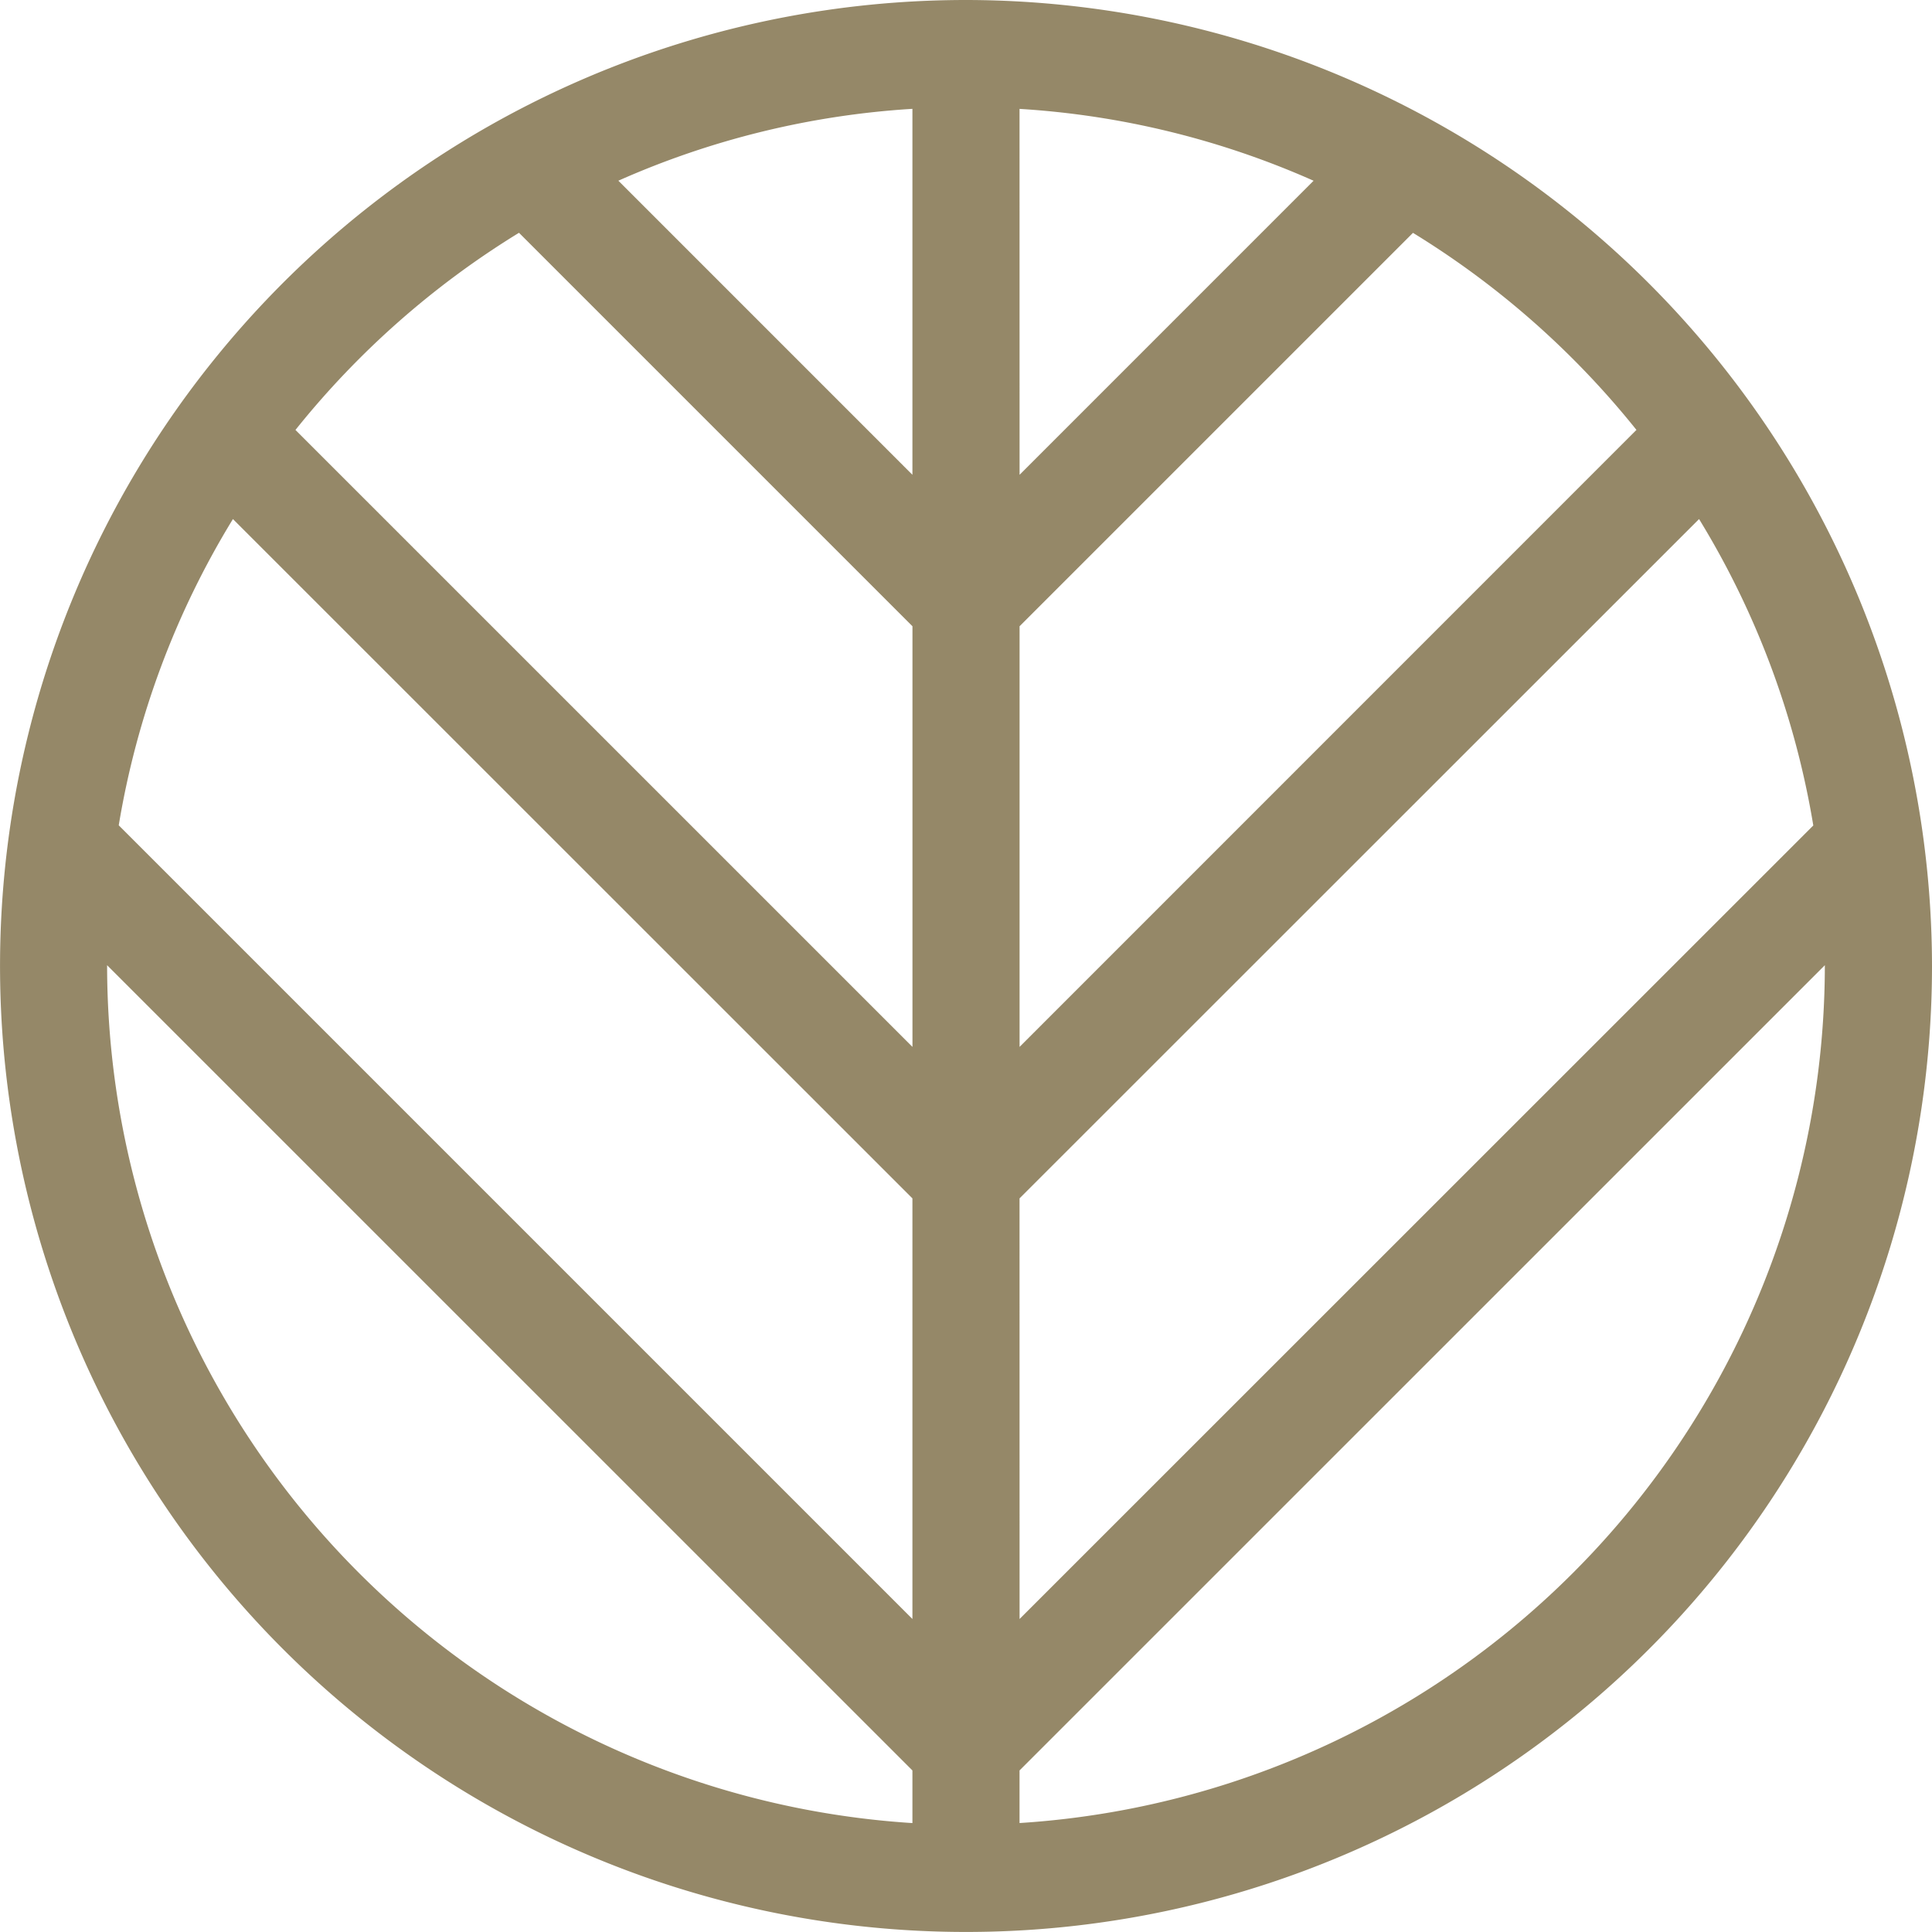<?xml version="1.0" encoding="UTF-8"?> <svg xmlns="http://www.w3.org/2000/svg" width="48.015" height="48.015" viewBox="0 0 48.015 48.015"><path data-name="Picto Fleurs Brown" d="M24.007 0a24.007 24.007 0 1 0 24.008 24.007A24.034 24.034 0 0 0 24.007 0m-1.331 11.8-7.308-7.309a21.191 21.191 0 0 1 7.308-1.786zm2.662-9.094a21.191 21.191 0 0 1 7.308 1.786L25.339 11.8zm-2.662 37.53L2.951 20.511A21.2 21.2 0 0 1 5.789 12.9l16.887 16.883zm2.662-10.453L42.226 12.9a21.2 21.2 0 0 1 2.839 7.615L25.339 40.236zm15.333-19.1L25.339 26.018V15.564l9.777-9.777a21.514 21.514 0 0 1 5.556 4.9M12.9 5.787l9.777 9.777v10.454L7.343 10.685a21.514 21.514 0 0 1 5.556-4.9M2.662 24.007v-.019L22.676 44v1.308a21.371 21.371 0 0 1-20.014-21.3m22.676 21.3V44l20.014-20.012v.019a21.371 21.371 0 0 1-20.014 21.3" style="fill:#958868"></path></svg> 
